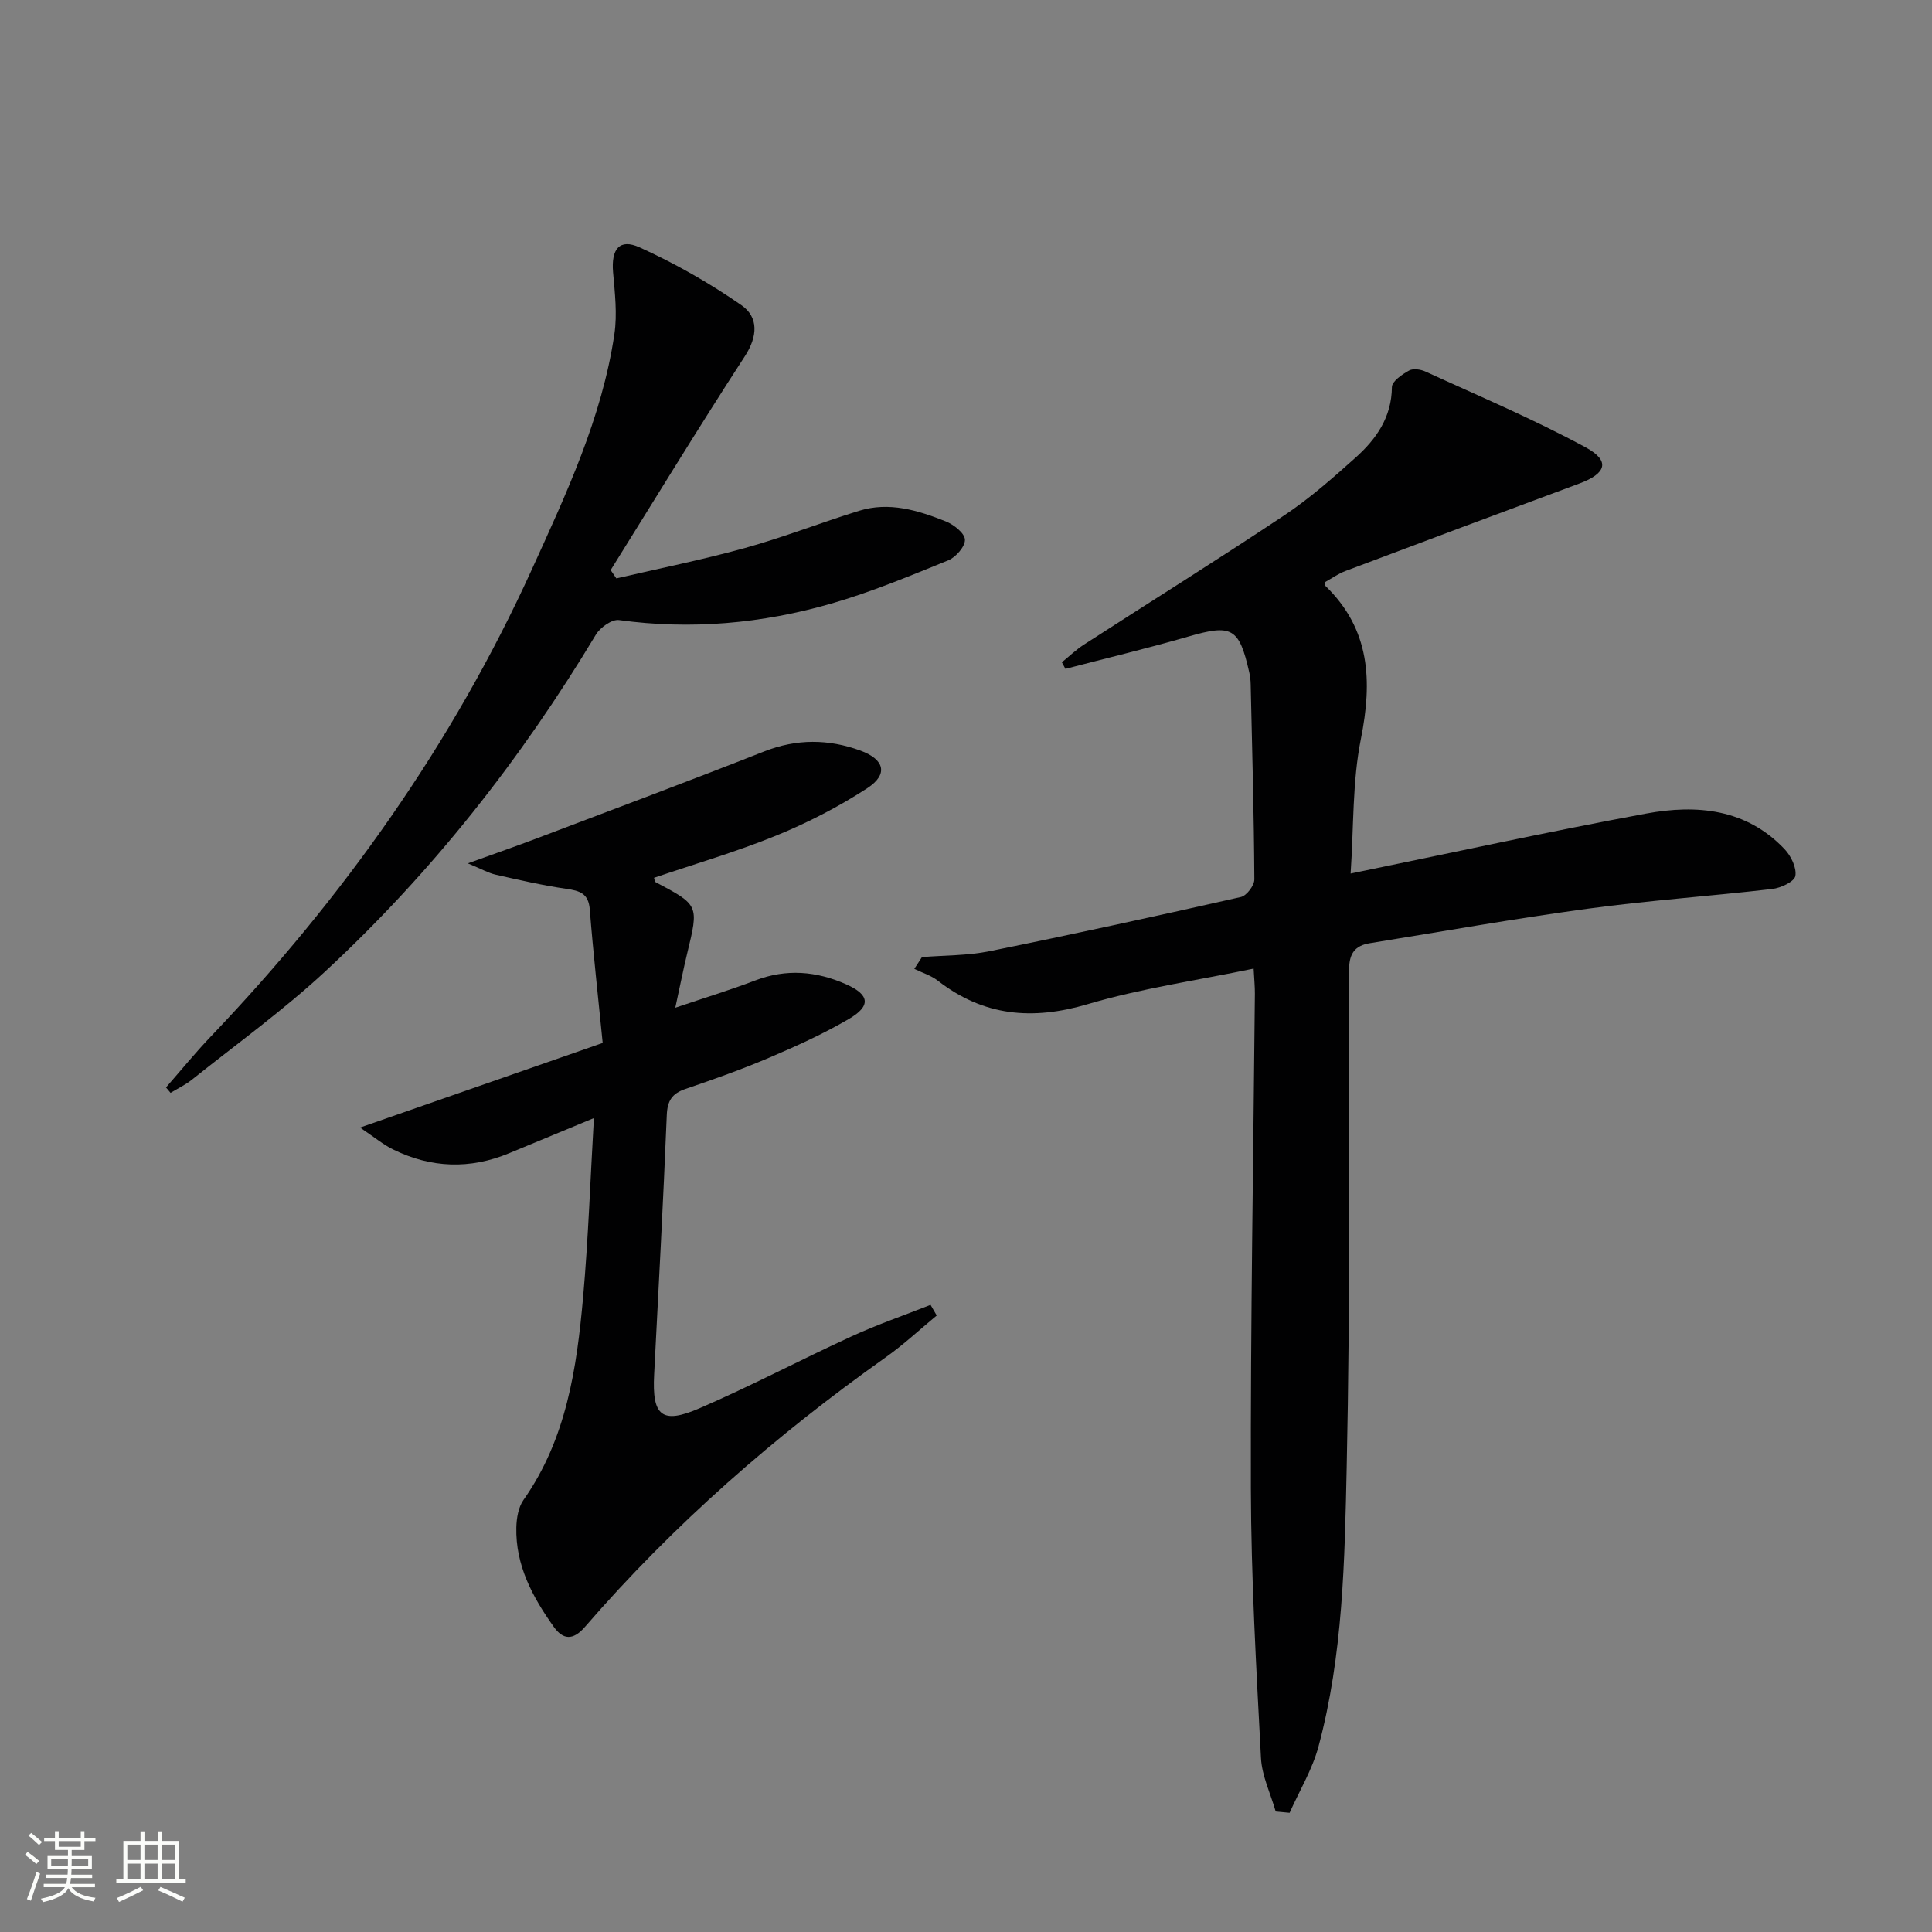 <svg enable-background="new 0 0 400 400" viewBox="0 0 400 400" xmlns="http://www.w3.org/2000/svg"><rect x="0" y="0" width="400" height="400" fill="#808080" stroke="none"/><path d="m5.17 384 .55-.58c.85.61 1.65 1.24 2.4 1.87l-.59.64c-.83-.73-1.62-1.38-2.36-1.93m1.22 9.53-.82-.34c.71-1.76 1.37-3.64 1.98-5.63.24.13.5.25.76.36-.6 1.67-1.24 3.54-1.92 5.61m-.5-13.5.57-.54c.56.44 1.31 1.06 2.26 1.87l-.64.64c-.68-.66-1.41-1.32-2.19-1.97m3.25.46h2.24v-1.36h.77v1.36h4.57v-1.36h.76v1.36h2.28v.69h-2.28v1.84h-2.64v1.26h4.18v2.64h-4.21c0 .45-.02.86-.05 1.21h4.32v.69h-4.38c-.04.34-.1.75-.19 1.22h5.15v.69h-4.82c.87 1.19 2.51 1.92 4.93 2.19-.17.31-.3.57-.37.76-2.77-.49-4.52-1.41-5.26-2.76-.56 1.26-2.3 2.23-5.24 2.9-.12-.24-.26-.48-.43-.72 2.73-.55 4.38-1.34 4.96-2.38h-4.38v-.69h4.65c.1-.38.17-.79.21-1.22h-4.32v-.69h4.4c.03-.34.05-.75.05-1.21h-4.2v-2.64h4.23v-1.26h-2.69v-1.84h-2.24zm1.46 4.46v1.29h3.45c.01-.4.02-.57.01-.53v-.32-.45h-3.46zm1.55-2.59h4.57v-1.19h-4.57zm6.11 2.59h-3.42v.77c-.01.19-.01.37-.02.53h3.44z" fill="#fbfcfa"/><path d="m32.63 379.16h.82v1.98h3.54v7.89h1.46v.78h-14.37v-.78h1.46v-7.89h3.55v-1.98h.82v1.98h2.73v-1.98zm-3.49 11.48.5.73c-1.61.82-3.28 1.63-5 2.41-.13-.27-.28-.55-.44-.82 1.75-.72 3.4-1.49 4.94-2.32m-2.78-5.55h2.73v-3.18h-2.73zm0 3.95h2.73v-3.2h-2.73zm3.54-3.95h2.73v-3.18h-2.73zm0 3.95h2.73v-3.2h-2.73zm7.89 4.68c-1.84-.92-3.51-1.7-5.02-2.32l.45-.73c1.89.8 3.57 1.55 5.04 2.23zm-1.62-11.81h-2.73v3.18h2.73zm-2.73 7.13h2.73v-3.2h-2.73z" fill="#fbfcfa"/><g fill="#010102"><path d="m264.12 375.05c-1.06-3.69-2.85-7.35-3.05-11.08-.97-18.6-2.04-37.21-2.09-55.82-.09-34.14.52-68.28.83-102.43.01-1.46-.14-2.92-.26-5.18-11.76 2.45-23.3 4.09-34.36 7.36-11.46 3.39-21.53 2.5-31.01-4.85-1.41-1.1-3.25-1.65-4.88-2.46.53-.81 1.05-1.62 1.58-2.43 4.67-.38 9.43-.3 13.99-1.22 17.39-3.52 34.73-7.31 52.04-11.22 1.19-.27 2.8-2.4 2.79-3.65-.08-13.47-.45-26.94-.76-40.41-.02-.83-.11-1.67-.3-2.48-2.09-9.26-3.61-10-12.67-7.37-8.4 2.43-16.92 4.46-25.38 6.67-.25-.45-.5-.91-.74-1.36 1.51-1.23 2.93-2.6 4.55-3.65 13.83-8.93 27.8-17.65 41.5-26.78 5.24-3.49 10.03-7.71 14.73-11.92 4.29-3.84 7.5-8.36 7.55-14.63.01-1.19 2.12-2.63 3.56-3.43.84-.47 2.41-.24 3.4.22 11.12 5.11 22.43 9.87 33.16 15.7 5.16 2.8 4.28 5.41-1.32 7.48-16.17 5.99-32.31 12.04-48.45 18.12-1.5.57-2.85 1.54-4.13 2.25 0 .5-.07.74.01.82 9.31 9.01 9.74 19.72 7.34 31.73-1.77 8.86-1.46 18.14-2.12 27.83 20.96-4.3 41.01-8.69 61.19-12.42 10.44-1.93 20.71-1.02 28.66 7.37 1.33 1.4 2.52 3.84 2.23 5.55-.2 1.16-3 2.49-4.76 2.69-12.7 1.48-25.48 2.36-38.15 4.08-15.11 2.04-30.13 4.72-45.19 7.15-3.04.49-4.29 2.09-4.29 5.44-.01 34.33.24 68.66-.5 102.97-.42 19.4-.75 38.96-5.84 57.91-1.28 4.77-3.95 9.16-5.98 13.72-.95-.09-1.91-.18-2.88-.27z"/><path d="m193.94 272.36c-3.51 2.9-6.86 6.04-10.57 8.66-22.9 16.24-43.9 34.59-62.28 55.83-2.46 2.84-4.53 2.64-6.43-.02-4.39-6.16-7.95-12.74-7.76-20.61.05-1.92.42-4.16 1.48-5.67 8.9-12.64 11.03-27.26 12.35-42.04 1.07-12.04 1.48-24.14 2.23-37.02-6.31 2.61-11.92 4.93-17.52 7.26-8.15 3.39-16.22 3.1-24.1-.79-1.99-.98-3.73-2.45-6.8-4.51 17.37-6.06 33.38-11.64 50.24-17.52-.94-9.52-1.96-18.56-2.67-27.62-.26-3.35-2.07-3.89-4.87-4.29-4.91-.71-9.77-1.83-14.62-2.93-1.51-.34-2.91-1.16-5.76-2.34 5.79-2.09 10.11-3.59 14.4-5.22 15.67-5.94 31.36-11.81 46.95-17.95 6.73-2.65 13.32-2.59 19.93-.18 5.02 1.83 5.8 4.93 1.43 7.78-5.93 3.86-12.34 7.16-18.89 9.83-8.24 3.36-16.83 5.86-25.27 8.73.12.37.13.81.32.9 8.99 4.76 8.97 4.75 6.54 14.76-.81 3.34-1.47 6.72-2.46 11.24 6.11-2.07 11.41-3.68 16.56-5.65 6.45-2.47 12.67-1.93 18.82.8 4.86 2.16 5.2 4.47.54 7.19-5.28 3.08-10.9 5.63-16.54 8.03-5.65 2.41-11.45 4.46-17.26 6.44-2.77.94-3.76 2.41-3.88 5.41-.73 17.93-1.7 35.86-2.62 53.78-.44 8.49 1.57 10.31 9.37 6.94 10.65-4.6 20.94-10.05 31.49-14.89 5.33-2.45 10.91-4.37 16.37-6.53.42.75.85 1.47 1.28 2.2z"/><path d="m34.37 225.14c3.09-3.53 6.06-7.18 9.3-10.57 27.34-28.64 49.99-60.52 66.42-96.63 7.15-15.72 14.54-31.43 17.11-48.74.62-4.18.1-8.58-.27-12.84-.41-4.77 1.31-7.05 5.51-5.14 7.34 3.33 14.45 7.37 21.07 11.97 3.55 2.47 3.4 6.43.69 10.59-9.49 14.6-18.55 29.48-27.77 44.25.39.57.79 1.15 1.18 1.72 8.89-2.07 17.87-3.86 26.66-6.3 7.96-2.21 15.69-5.25 23.6-7.7 6.24-1.93 12.21-.09 17.95 2.2 1.65.66 3.9 2.43 3.96 3.77.06 1.42-1.88 3.65-3.45 4.29-7.98 3.24-15.98 6.58-24.24 8.96-14.34 4.13-29.01 5.46-43.93 3.41-1.46-.2-3.89 1.52-4.78 3-15.53 25.85-34.02 49.35-56.14 69.83-8.64 8-18.27 14.95-27.5 22.32-1.34 1.07-2.94 1.83-4.43 2.73-.3-.38-.62-.75-.94-1.12z"/></g></svg>